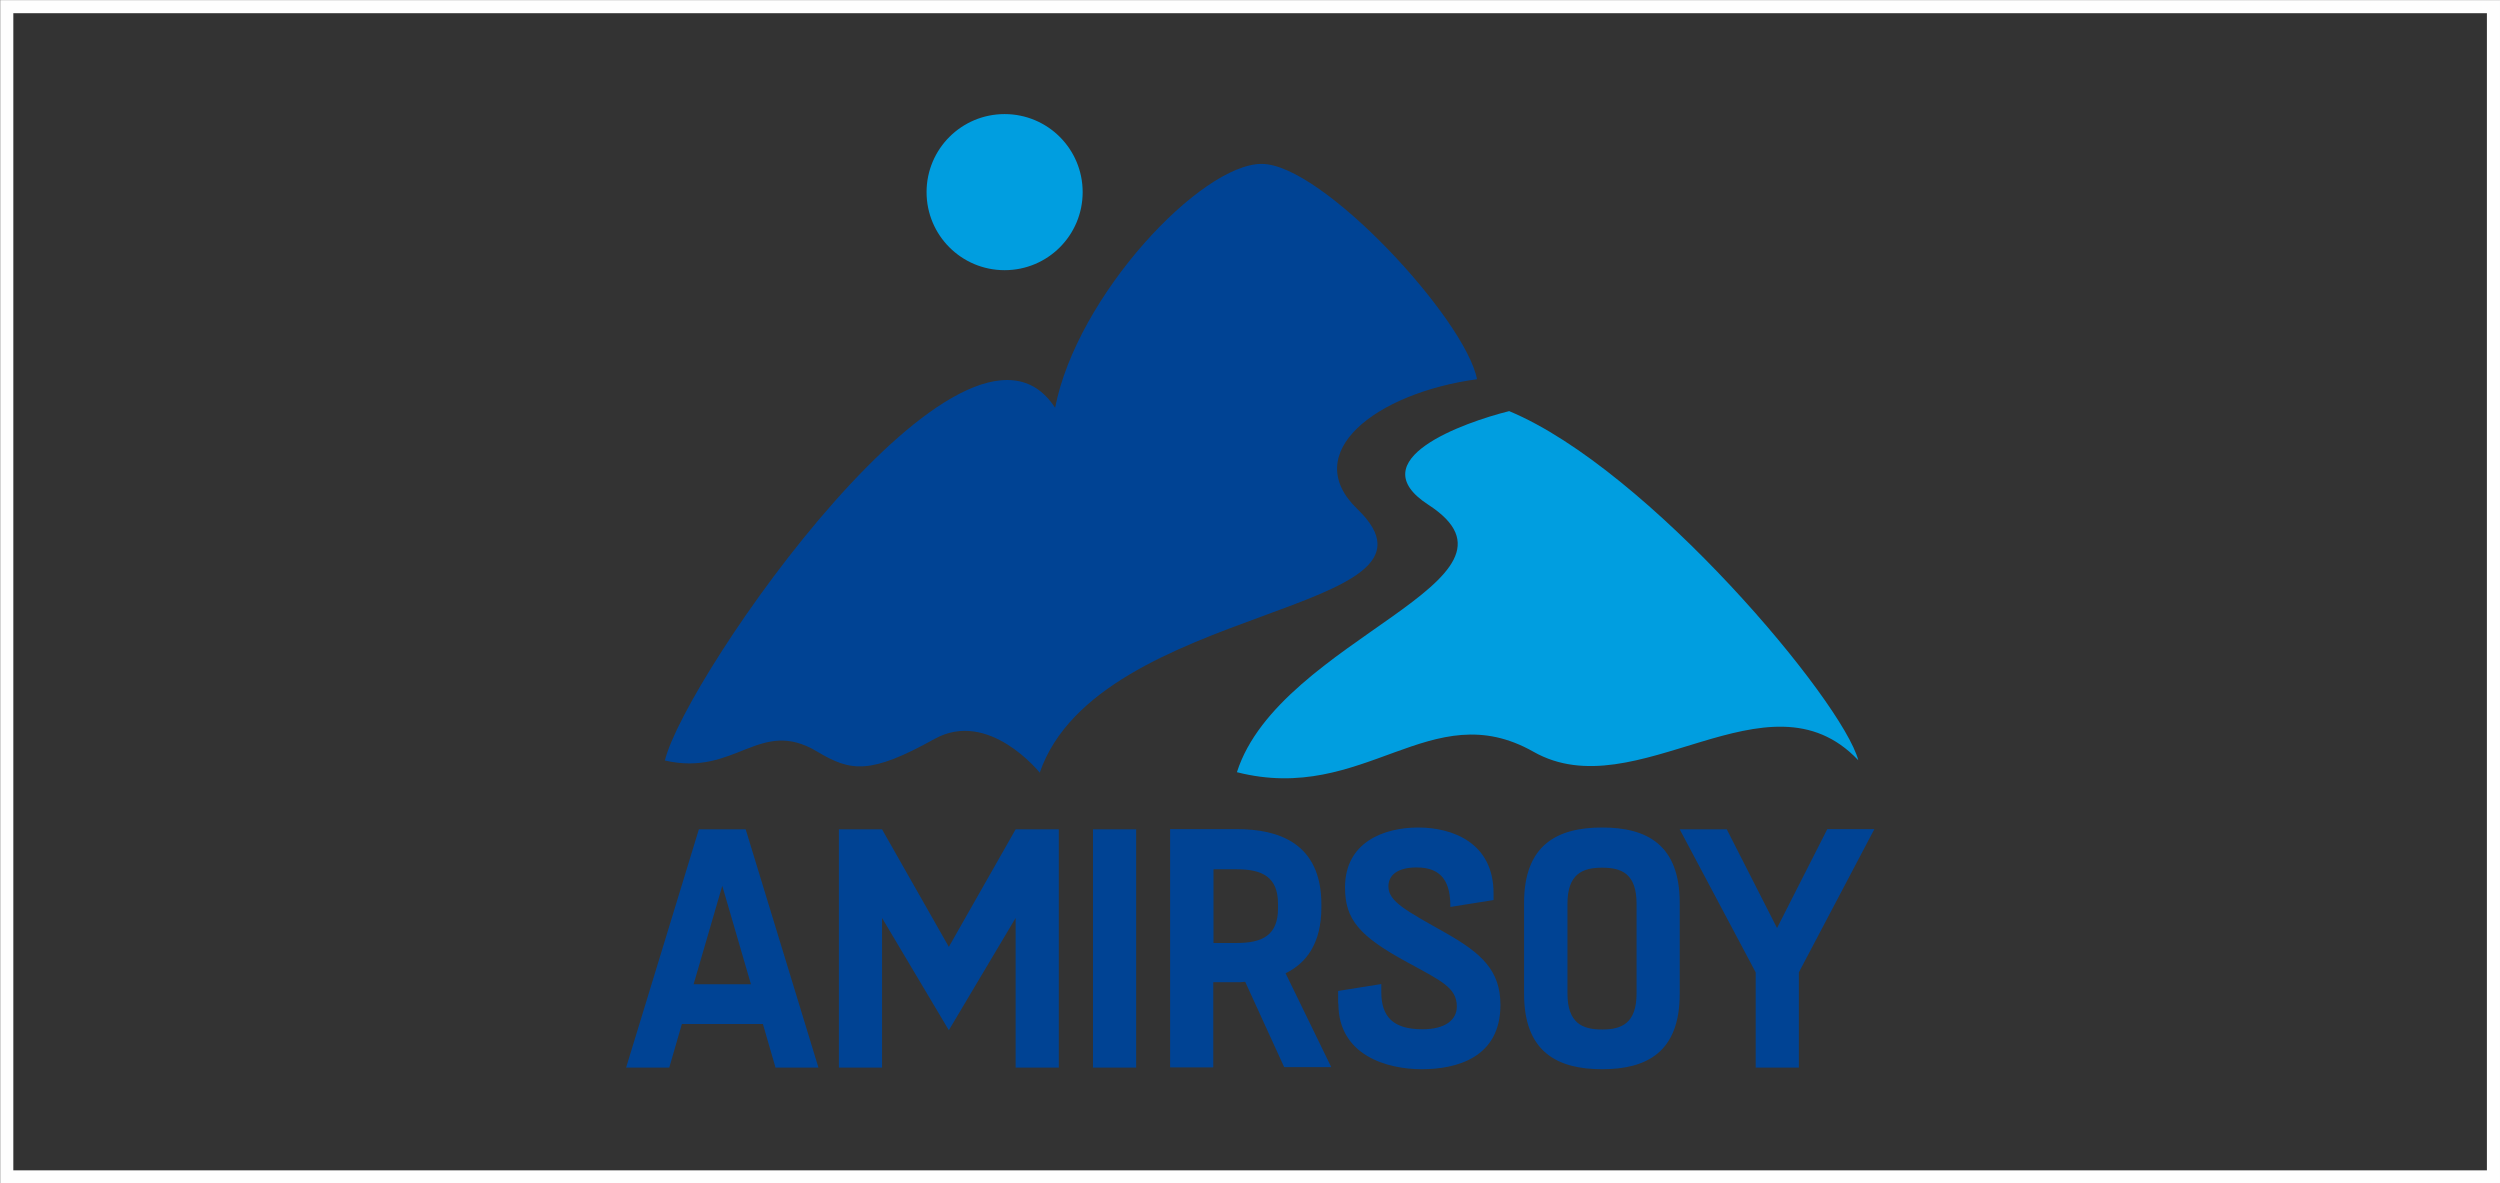 <?xml version="1.0" encoding="UTF-8"?>
<!DOCTYPE svg PUBLIC "-//W3C//DTD SVG 1.1//EN" "http://www.w3.org/Graphics/SVG/1.1/DTD/svg11.dtd">
<!-- Creator: CorelDRAW -->
<svg xmlns="http://www.w3.org/2000/svg" xml:space="preserve" width="14.47mm" height="6.849mm" version="1.1" style="shape-rendering:geometricPrecision; text-rendering:geometricPrecision; image-rendering:optimizeQuality; fill-rule:evenodd; clip-rule:evenodd"
viewBox="0 0 108.9 51.55"
 xmlns:xlink="http://www.w3.org/1999/xlink"
 xmlns:xodm="http://www.corel.com/coreldraw/odm/2003">
 <rect x="0" y="0" width="108.9" height="51.55" fill="#333333" stroke="none"/>
 <defs>
  <style type="text/css">
   <![CDATA[
    .str0 {stroke:#FEFEFE;stroke-width:0.57;stroke-miterlimit:22.926}
    .fil0 {fill:none}
    .fil1 {fill:#004394}
    .fil2 {fill:#009EE0}
   ]]>
  </style>
 </defs>
 <g id="Слой_x0020_1">
  <rect class="fil0 str0" x="0.29" y="0.29" width="108.33" height="50.98"/>
  <g id="_2716890220352">
   <path id="path6" class="fil1" d="M33.77 46.51l1.88 0 -3.17 -10.38 -0.01 0 -2.03 0 -3.17 10.38 1.88 0 0.55 -1.9 3.53 0 0.55 1.9zm-3.56 -3.63l1.25 -4.29 1.25 4.29 -2.49 0zm14.03 -6.75l-2.91 5.12 -2.91 -5.12 -1.88 0 0 10.38 1.88 0 0 -6.52 2.91 4.89 2.91 -4.89 0 6.52 1.88 0 0 -10.38 -1.88 0zm3.37 0l1.88 0 0 10.38 -1.88 0 0 -10.38zm10.39 10.38l-2 -4.11c0.9,-0.44 1.56,-1.29 1.56,-2.88l0 -0.12c0,-2.68 -1.88,-3.28 -3.68,-3.28l-2.91 0 0 10.38 1.88 0 0 -3.71 1.02 0c0.12,0 0.25,0 0.37,-0.02l1.7 3.72 2.05 0 0 0zm-5.14 -5.44l0 -3.2 1.02 0c1.11,0 1.79,0.34 1.79,1.5l0 0.21c0,1.16 -0.68,1.5 -1.79,1.5l-1.02 0zm5.44 2.65c0,2.27 2.14,2.86 3.63,2.86 1.5,0 3.43,-0.49 3.43,-2.8 0,-1.5 -0.82,-2.25 -2.39,-3.14 -1.7,-0.96 -2.49,-1.36 -2.49,-2.02 0,-0.5 0.4,-0.83 1.23,-0.83 1.16,0 1.47,0.71 1.47,1.72l1.88 -0.3 0 -0.3c0,-2.19 -1.78,-2.86 -3.28,-2.86 -1.5,0 -3.19,0.64 -3.19,2.61 0,1.39 0.61,2.12 2.71,3.26 1.5,0.82 2.16,1.11 2.16,1.93 0,0.58 -0.5,0.99 -1.5,0.99 -1.29,0 -1.79,-0.56 -1.79,-1.63l0 -0.34 -1.88 0.3 0 0.55 0 0zm11.49 2.86c-1.94,0 -3.4,-0.74 -3.4,-3.28l0 -3.97c0,-2.53 1.45,-3.28 3.4,-3.28 1.94,0 3.38,0.74 3.38,3.28l0 3.97c0,2.54 -1.44,3.28 -3.38,3.28zm0 -1.73c0.85,0 1.5,-0.27 1.5,-1.57l0 -3.91c0,-1.31 -0.65,-1.57 -1.5,-1.57 -0.85,0 -1.51,0.27 -1.51,1.57l0 3.91c0,1.31 0.67,1.57 1.51,1.57zm9.81 -8.73l-2.19 4.31 -2.19 -4.3 -2.05 0 3.31 6.23 0 4.15 1.88 0 0 -4.15 3.29 -6.24 -2.05 0 0 0z"/>
   <path id="path8" class="fil1" d="M45.95 17.75c-3.86,-5.89 -16.1,11.72 -16.99,15.38 3.08,0.72 4.12,-1.9 6.63,-0.39 1.47,0.88 2.31,1.01 5.12,-0.55 2.36,-1.31 4.58,1.47 4.58,1.47 2.56,-7.41 18.59,-6.9 13.84,-11.48 -2.56,-2.46 0.81,-5.06 5.21,-5.66 -0.51,-2.62 -6.74,-9.38 -9.38,-9.38 -2.64,0 -8.04,5.72 -9,10.62z"/>
   <path id="path10" class="fil2" d="M80.95 33.12c-0.67,-2.56 -9.13,-12.68 -15.21,-15.21 -2,0.5 -6.54,2.12 -3.52,4.08 5.08,3.29 -6.48,5.81 -8.34,11.65 5.57,1.42 8.44,-3.43 12.92,-0.89 4.48,2.54 10.2,-3.79 14.14,0.36l0 0z"/>
   <path id="path12" class="fil2" d="M43.76 4.97c1.88,0 3.4,1.52 3.4,3.4 0,1.88 -1.52,3.4 -3.4,3.4 -1.88,0 -3.4,-1.52 -3.4,-3.4 0,-1.88 1.52,-3.4 3.4,-3.4z"/>
  </g>
 </g>
</svg>
